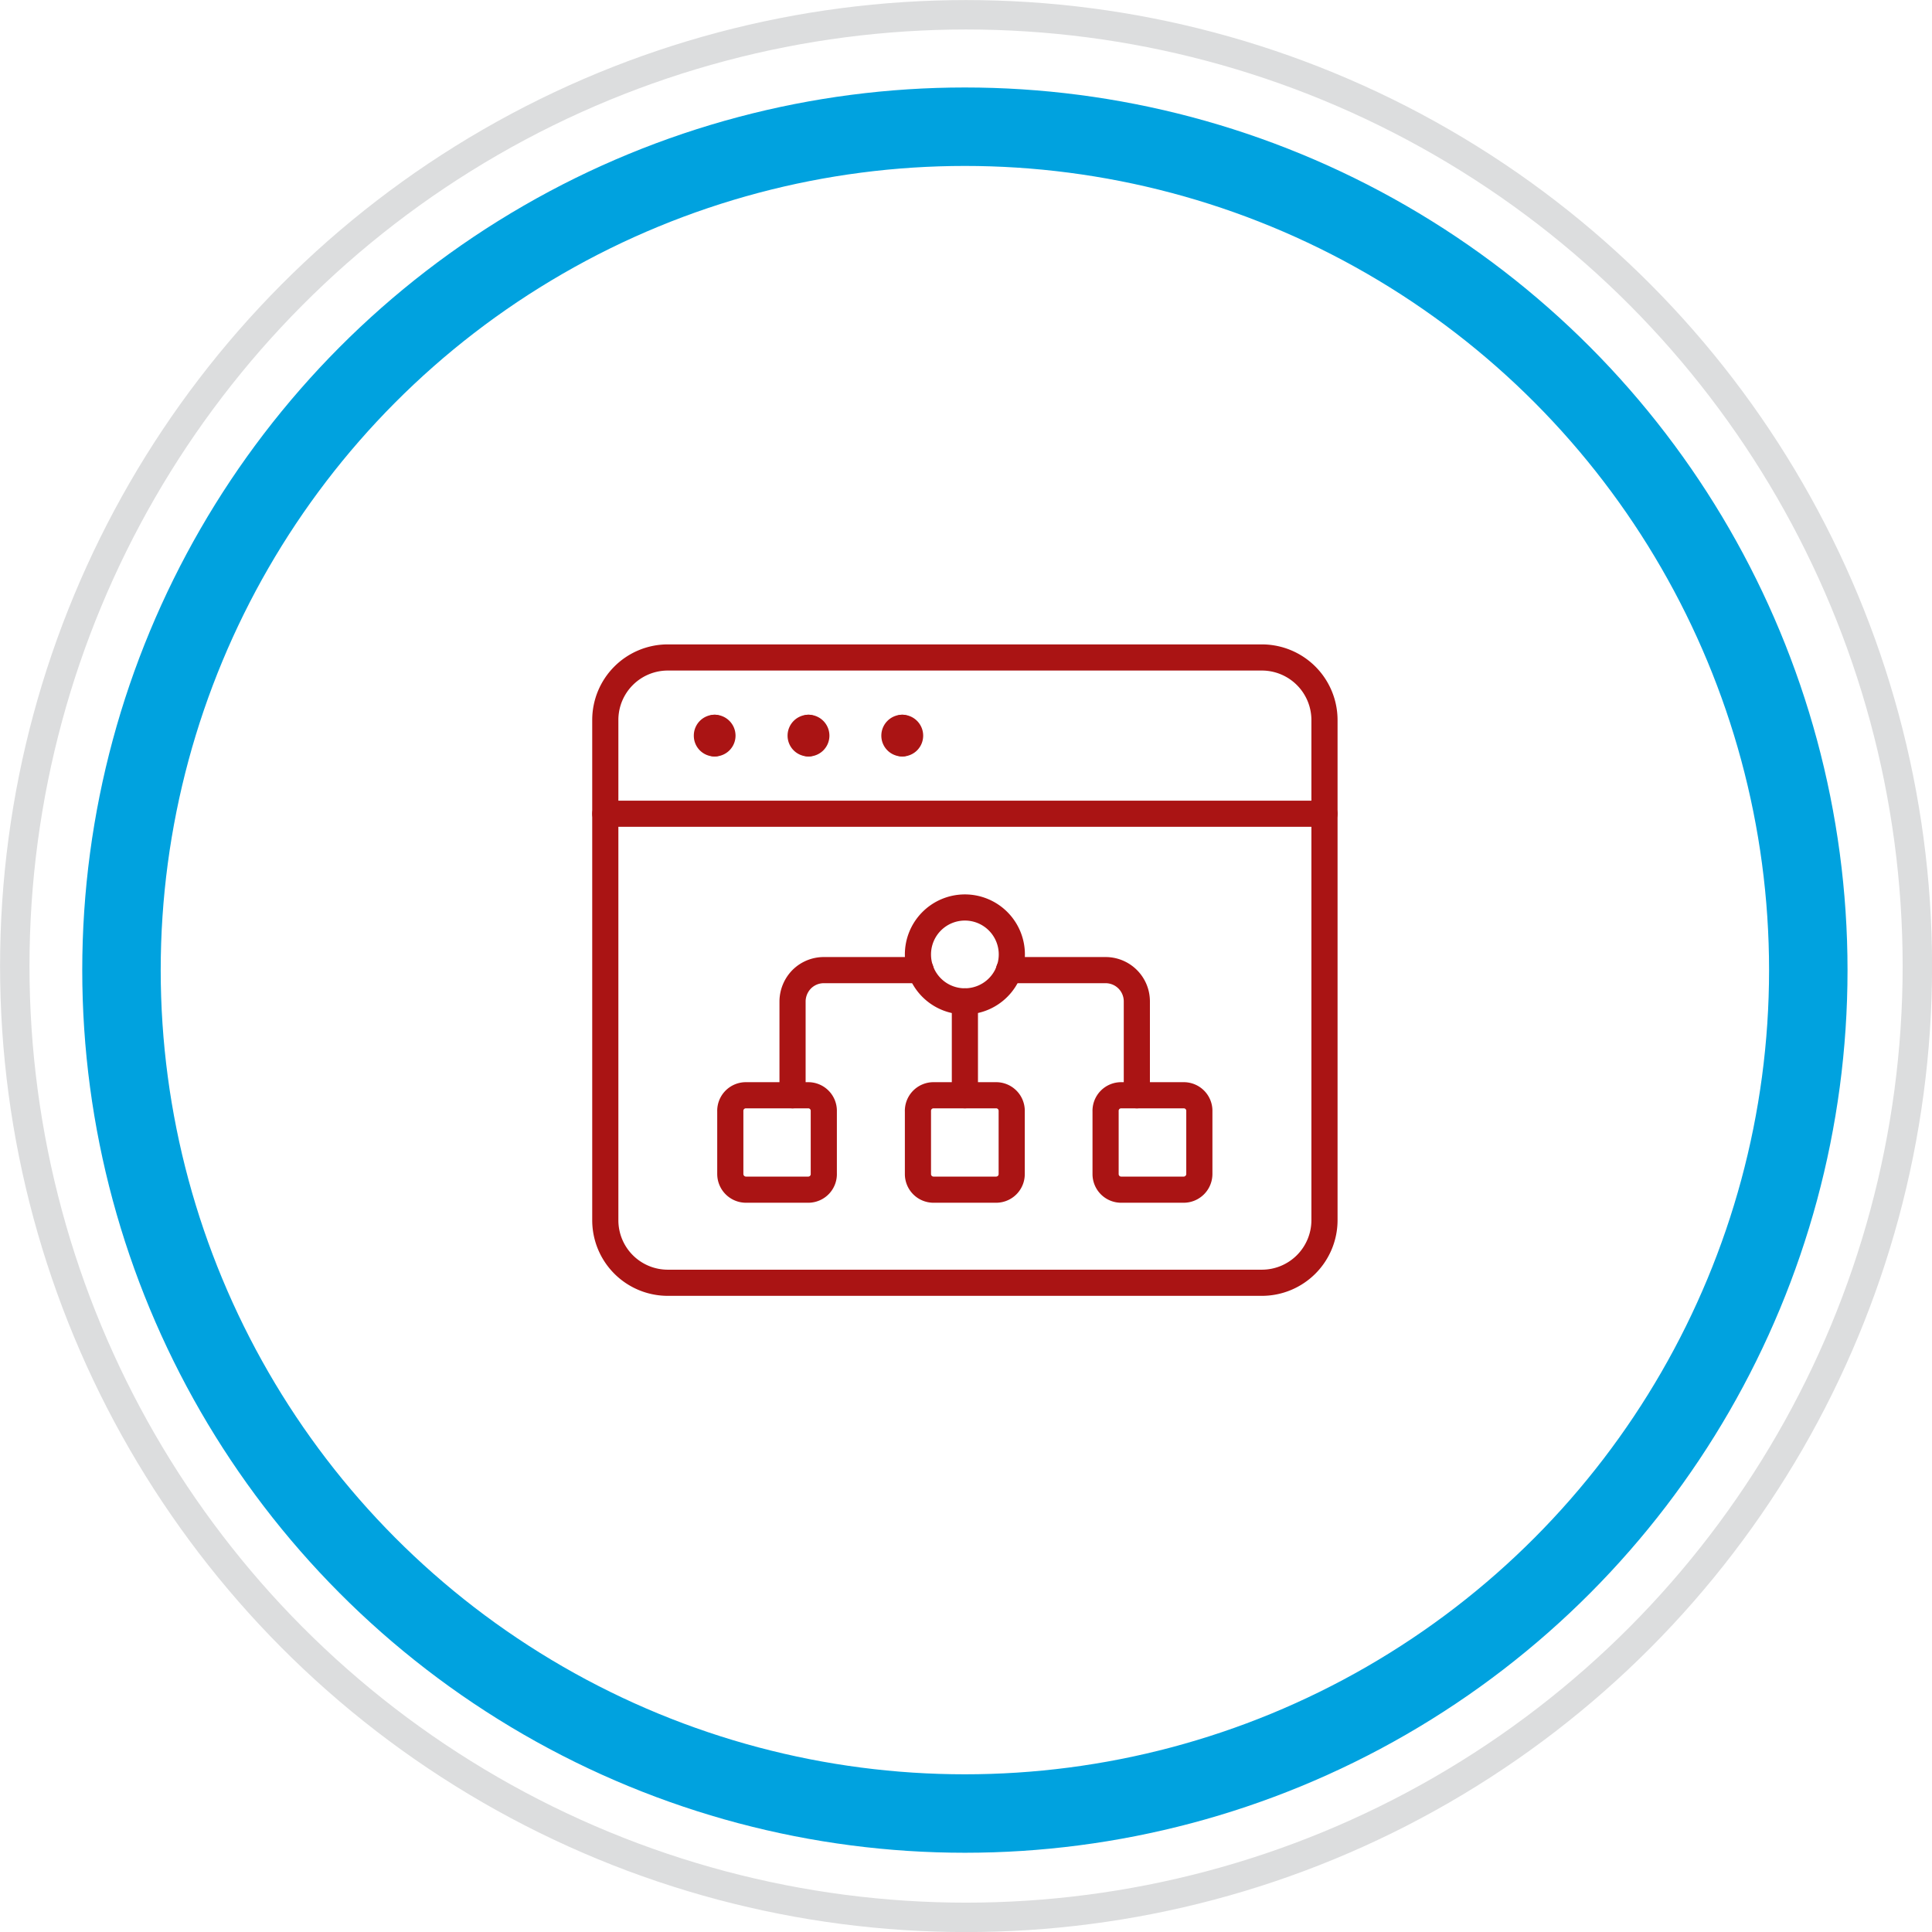 <svg xmlns="http://www.w3.org/2000/svg" viewBox="0 0 147.75 147.75"><defs><style>.cls-1,.cls-2,.cls-3{fill:none;}.cls-1{stroke:#dcddde;stroke-width:2.25px;}.cls-2{stroke:#00a2df;stroke-width:6px;}.cls-3{stroke:#aa1414;stroke-linecap:round;stroke-linejoin:round;stroke-width:2px;}</style></defs><g id="Layer_2" data-name="Layer 2"><g id="Layer_1-2" data-name="Layer 1"><circle class="cls-1" cx="73.88" cy="73.88" r="72.75"/><circle class="cls-2" cx="73.79" cy="74.19" r="64.5"/><path class="cls-3" d="M96.5,50.28H51.07a4.78,4.78,0,0,0-4.78,4.78V93.32a4.78,4.78,0,0,0,4.78,4.78H96.5a4.79,4.79,0,0,0,4.79-4.78V55.06A4.79,4.79,0,0,0,96.5,50.28Z"/><path class="cls-3" d="M46.29,62.23h55"/><path class="cls-3" d="M61.83,83.76H57.05A1.19,1.19,0,0,0,55.85,85v4.78a1.2,1.2,0,0,0,1.2,1.2h4.78A1.19,1.19,0,0,0,63,89.73V85A1.19,1.19,0,0,0,61.83,83.76Z"/><path class="cls-3" d="M73.79,76.58A3.59,3.59,0,1,0,70.2,73,3.58,3.58,0,0,0,73.79,76.58Z"/><path class="cls-3" d="M76.18,83.76H71.39A1.19,1.19,0,0,0,70.2,85v4.78a1.19,1.19,0,0,0,1.19,1.2h4.79a1.19,1.19,0,0,0,1.19-1.2V85A1.19,1.19,0,0,0,76.18,83.76Z"/><path class="cls-3" d="M90.52,83.76H85.74A1.19,1.19,0,0,0,84.55,85v4.78a1.19,1.19,0,0,0,1.19,1.2h4.78a1.2,1.2,0,0,0,1.2-1.2V85A1.19,1.19,0,0,0,90.52,83.76Z"/><path class="cls-3" d="M77.16,74.19h7.39a2.39,2.39,0,0,1,2.39,2.39v7.18"/><path class="cls-3" d="M70.41,74.19H63a2.39,2.39,0,0,0-1.69.7,2.44,2.44,0,0,0-.7,1.69v7.18"/><path class="cls-3" d="M73.79,76.58v7.18"/><path class="cls-3" d="M54.65,56.85a.58.58,0,0,1-.59-.59.59.59,0,0,1,.59-.6"/><path class="cls-3" d="M54.65,56.85a.59.59,0,0,0,.6-.59.6.6,0,0,0-.6-.6"/><path class="cls-3" d="M61.83,56.85a.59.59,0,0,1-.6-.59.6.6,0,0,1,.6-.6"/><path class="cls-3" d="M61.83,56.85a.59.59,0,0,0,.6-.59.6.6,0,0,0-.6-.6"/><path class="cls-3" d="M69,56.85a.59.59,0,0,1-.6-.59.6.6,0,0,1,.6-.6"/><path class="cls-3" d="M69,56.85a.59.59,0,0,0,.6-.59.6.6,0,0,0-.6-.6"/></g></g></svg>